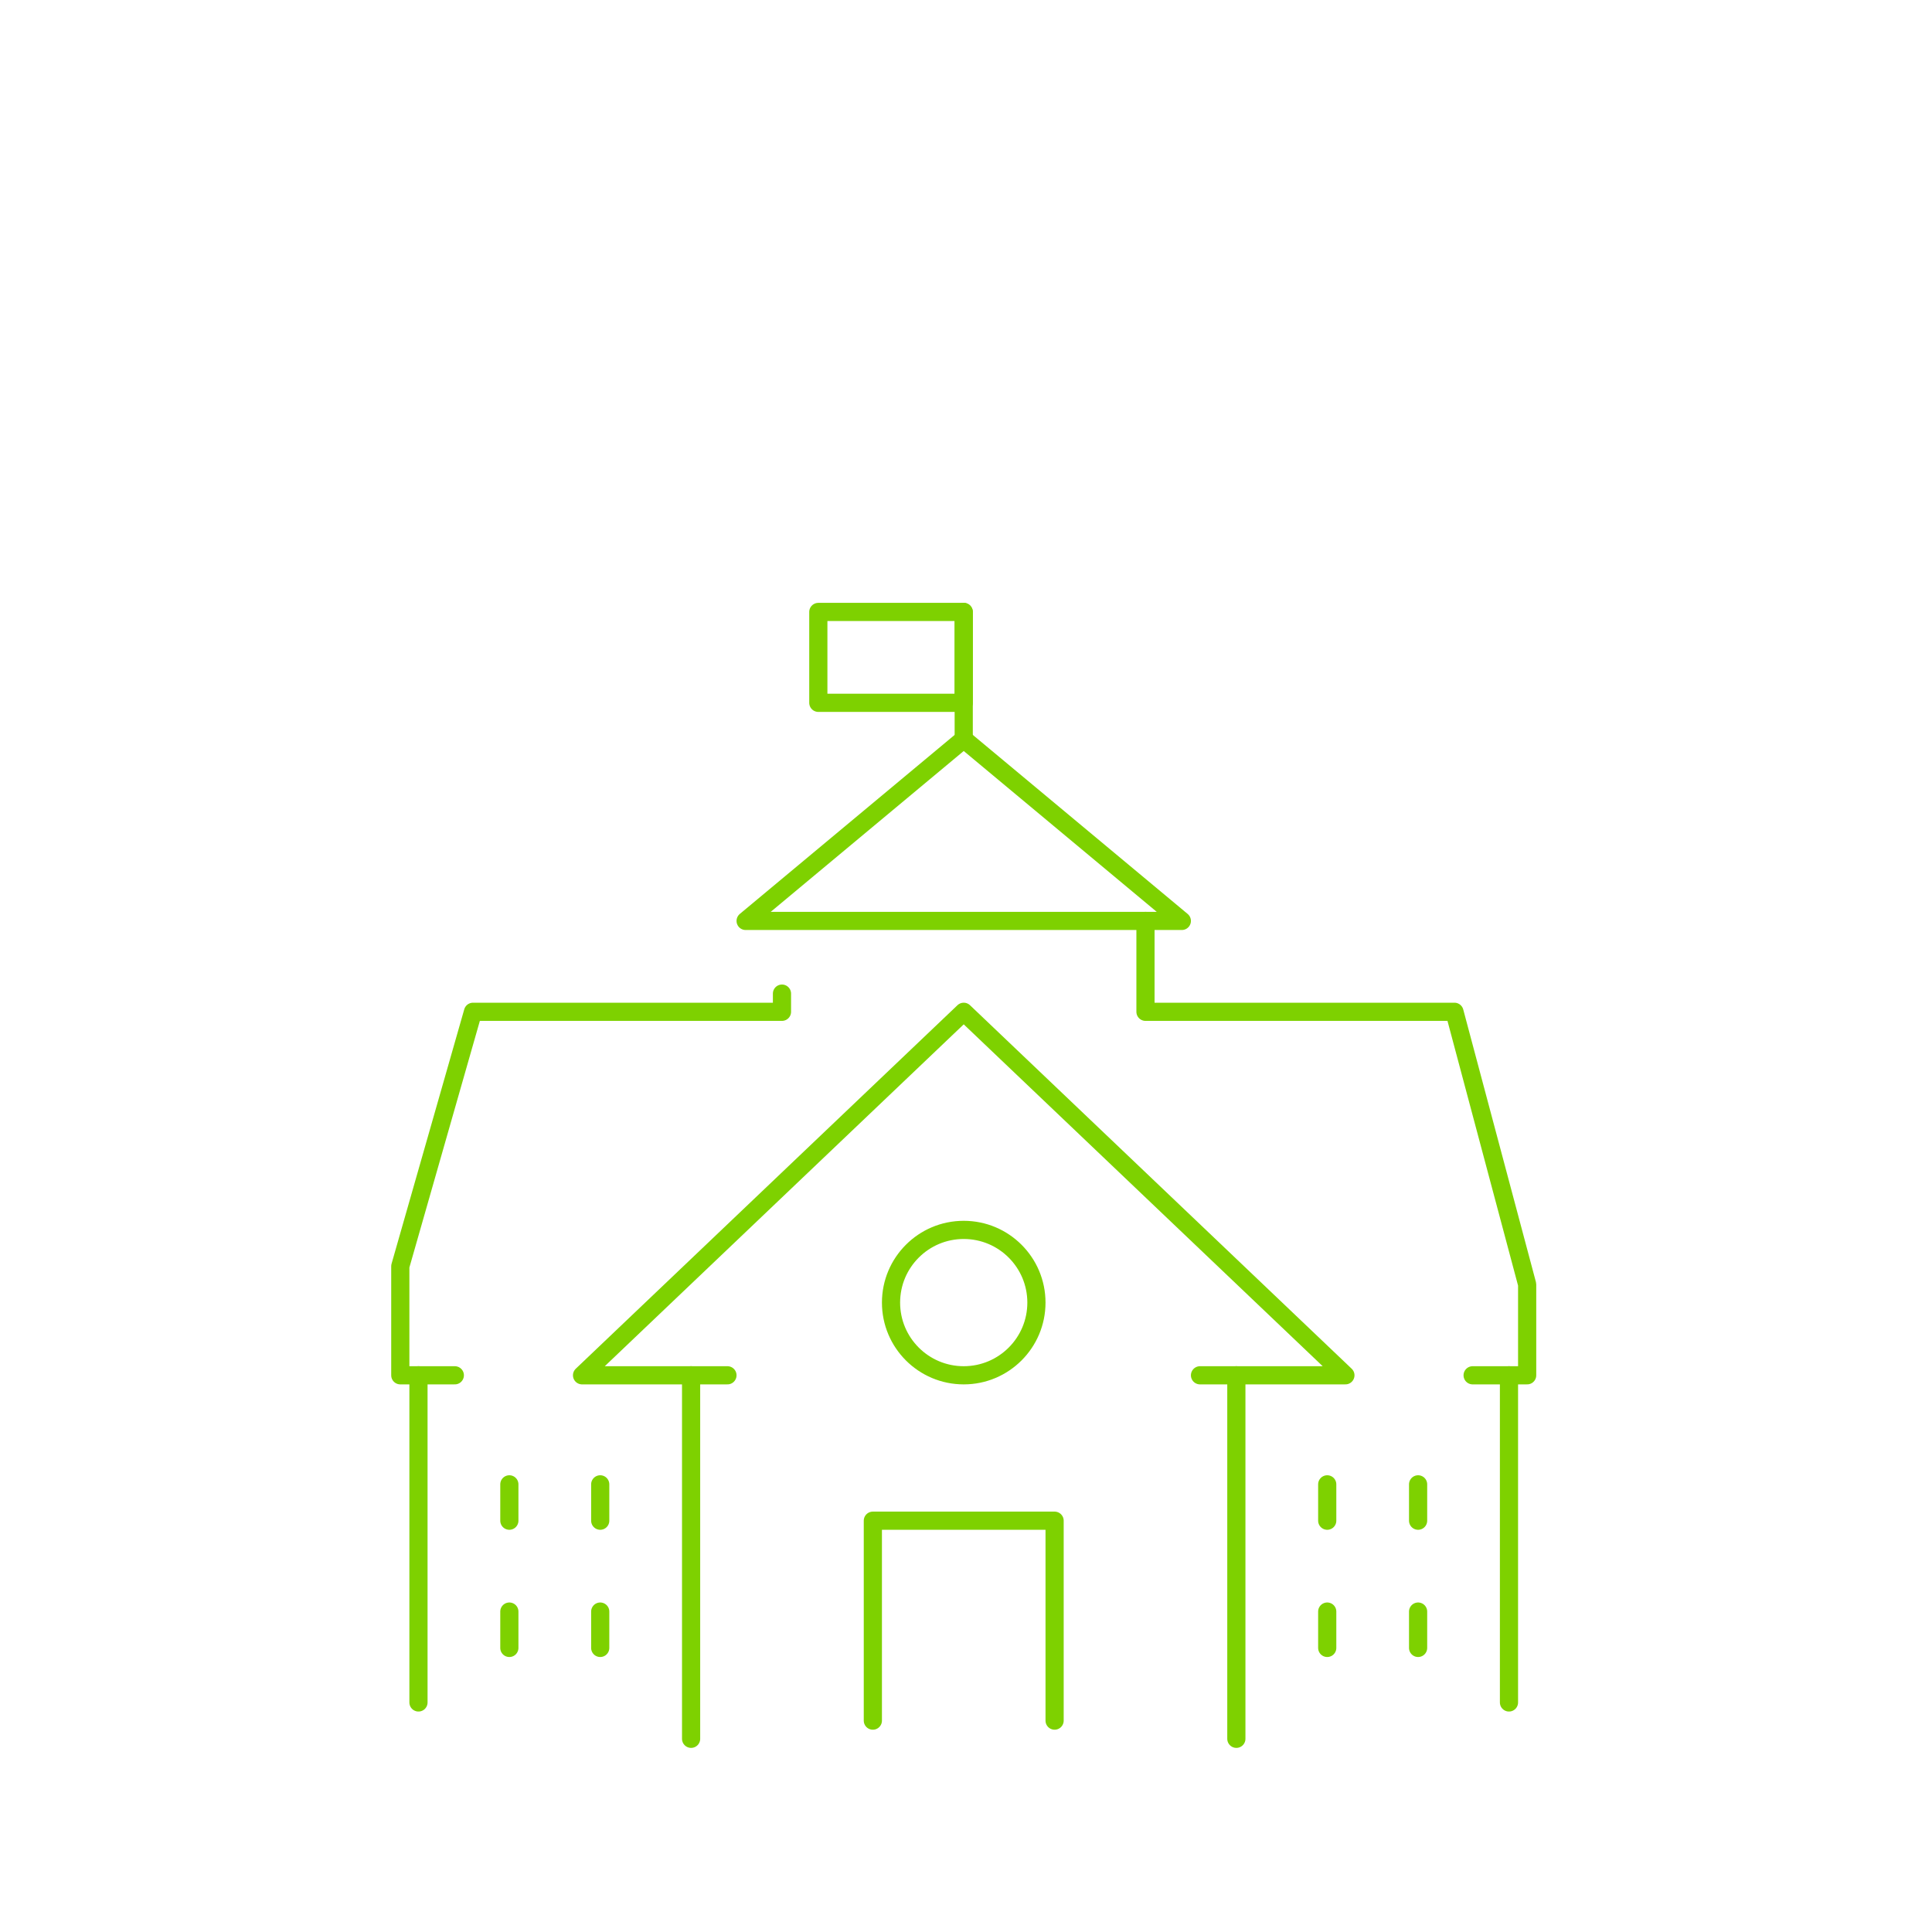 <?xml version="1.0" encoding="utf-8"?>
<!-- Generator: Adobe Illustrator 15.0.0, SVG Export Plug-In . SVG Version: 6.00 Build 0)  -->
<!DOCTYPE svg PUBLIC "-//W3C//DTD SVG 1.1//EN" "http://www.w3.org/Graphics/SVG/1.1/DTD/svg11.dtd">
<svg version="1.1" id="Warstwa_1" xmlns:x="http://ns.adobe.com/Extensibility/1.0/" xmlns:i="http://ns.adobe.com/AdobeIllustrator/10.0/" xmlns:graph="http://ns.adobe.com/Graphs/1.0/"
	 xmlns="http://www.w3.org/2000/svg" xmlns:xlink="http://www.w3.org/1999/xlink" x="0px" y="0px" width="425.197px"
	 height="425.197px" viewBox="0 0 425.197 425.197" enable-background="new 0 0 425.197 425.197" xml:space="preserve">
<g id="school_x2F_university">
	<g>
		
			<polyline fill="none" stroke="#7ed100" stroke-width="4" stroke-linecap="round" stroke-linejoin="round" stroke-miterlimit="10" points="
			100.098,302.677 88.098,302.677 88.098,278.677 104.098,222.677 172.098,222.677 172.098,218.677 		"/>
		
			<polyline fill="none" stroke="#7ed100" stroke-width="4" stroke-linecap="round" stroke-linejoin="round" stroke-miterlimit="10" points="
			324.098,302.677 336.098,302.677 336.098,282.677 320.098,222.677 252.098,222.677 252.098,202.677 		"/>
		
			<line fill="none" stroke="#7ed100" stroke-width="4" stroke-linecap="round" stroke-linejoin="round" stroke-miterlimit="10" x1="92.098" y1="302.677" x2="92.098" y2="374.677"/>
		
			<line fill="none" stroke="#7ed100" stroke-width="4" stroke-linecap="round" stroke-linejoin="round" stroke-miterlimit="10" x1="332.098" y1="302.677" x2="332.098" y2="374.677"/>
		
			<polygon fill="none" stroke="#7ed100" stroke-width="4" stroke-linecap="round" stroke-linejoin="round" stroke-miterlimit="10" points="
			212.098,162.677 164.098,202.677 260.098,202.677 		"/>
	</g>
	<g>
		
			<line fill="none" stroke="#7ed100" stroke-width="4" stroke-linecap="round" stroke-linejoin="round" stroke-miterlimit="10" x1="112.098" y1="326.677" x2="112.098" y2="334.677"/>
		
			<line fill="none" stroke="#7ed100" stroke-width="4" stroke-linecap="round" stroke-linejoin="round" stroke-miterlimit="10" x1="132.098" y1="326.677" x2="132.098" y2="334.677"/>
		
			<line fill="none" stroke="#7ed100" stroke-width="4" stroke-linecap="round" stroke-linejoin="round" stroke-miterlimit="10" x1="112.098" y1="354.677" x2="112.098" y2="362.677"/>
		
			<line fill="none" stroke="#7ed100" stroke-width="4" stroke-linecap="round" stroke-linejoin="round" stroke-miterlimit="10" x1="132.098" y1="354.677" x2="132.098" y2="362.677"/>
		
			<line fill="none" stroke="#7ed100" stroke-width="4" stroke-linecap="round" stroke-linejoin="round" stroke-miterlimit="10" x1="292.098" y1="326.677" x2="292.098" y2="334.677"/>
		
			<line fill="none" stroke="#7ed100" stroke-width="4" stroke-linecap="round" stroke-linejoin="round" stroke-miterlimit="10" x1="312.098" y1="326.677" x2="312.098" y2="334.677"/>
		
			<line fill="none" stroke="#7ed100" stroke-width="4" stroke-linecap="round" stroke-linejoin="round" stroke-miterlimit="10" x1="292.098" y1="354.677" x2="292.098" y2="362.677"/>
		
			<line fill="none" stroke="#7ed100" stroke-width="4" stroke-linecap="round" stroke-linejoin="round" stroke-miterlimit="10" x1="312.098" y1="354.677" x2="312.098" y2="362.677"/>
	</g>
	<g>
		
			<polyline fill="none" stroke="#7ed100" stroke-width="4" stroke-linecap="round" stroke-linejoin="round" stroke-miterlimit="10" points="
			272.098,382.677 272.098,302.677 296.098,302.677 212.098,222.677 128.098,302.677 152.098,302.677 152.098,382.677 		"/>
		
			<line fill="none" stroke="#7ed100" stroke-width="4" stroke-linecap="round" stroke-linejoin="round" stroke-miterlimit="10" x1="160.098" y1="302.677" x2="152.098" y2="302.677"/>
		
			<line fill="none" stroke="#7ed100" stroke-width="4" stroke-linecap="round" stroke-linejoin="round" stroke-miterlimit="10" x1="264.098" y1="302.677" x2="272.098" y2="302.677"/>
		
			<polyline fill="none" stroke="#7ed100" stroke-width="4" stroke-linecap="round" stroke-linejoin="round" stroke-miterlimit="10" points="
			192.098,378.677 192.098,334.677 232.098,334.677 232.098,378.677 		"/>
		
			<circle fill="none" stroke="#7ed100" stroke-width="4" stroke-linecap="round" stroke-linejoin="round" stroke-miterlimit="10" cx="212.098" cy="286.677" r="16"/>
	</g>
	<g>
		
			<line fill="none" stroke="#7ed100" stroke-width="4" stroke-linecap="round" stroke-linejoin="round" stroke-miterlimit="10" x1="212.098" y1="134.677" x2="212.098" y2="162.677"/>
		
			<rect x="180.098" y="134.677" fill="none" stroke="#7ed100" stroke-width="4" stroke-linecap="round" stroke-linejoin="round" stroke-miterlimit="10" width="32" height="20"/>
	</g>
</g>
</svg>
